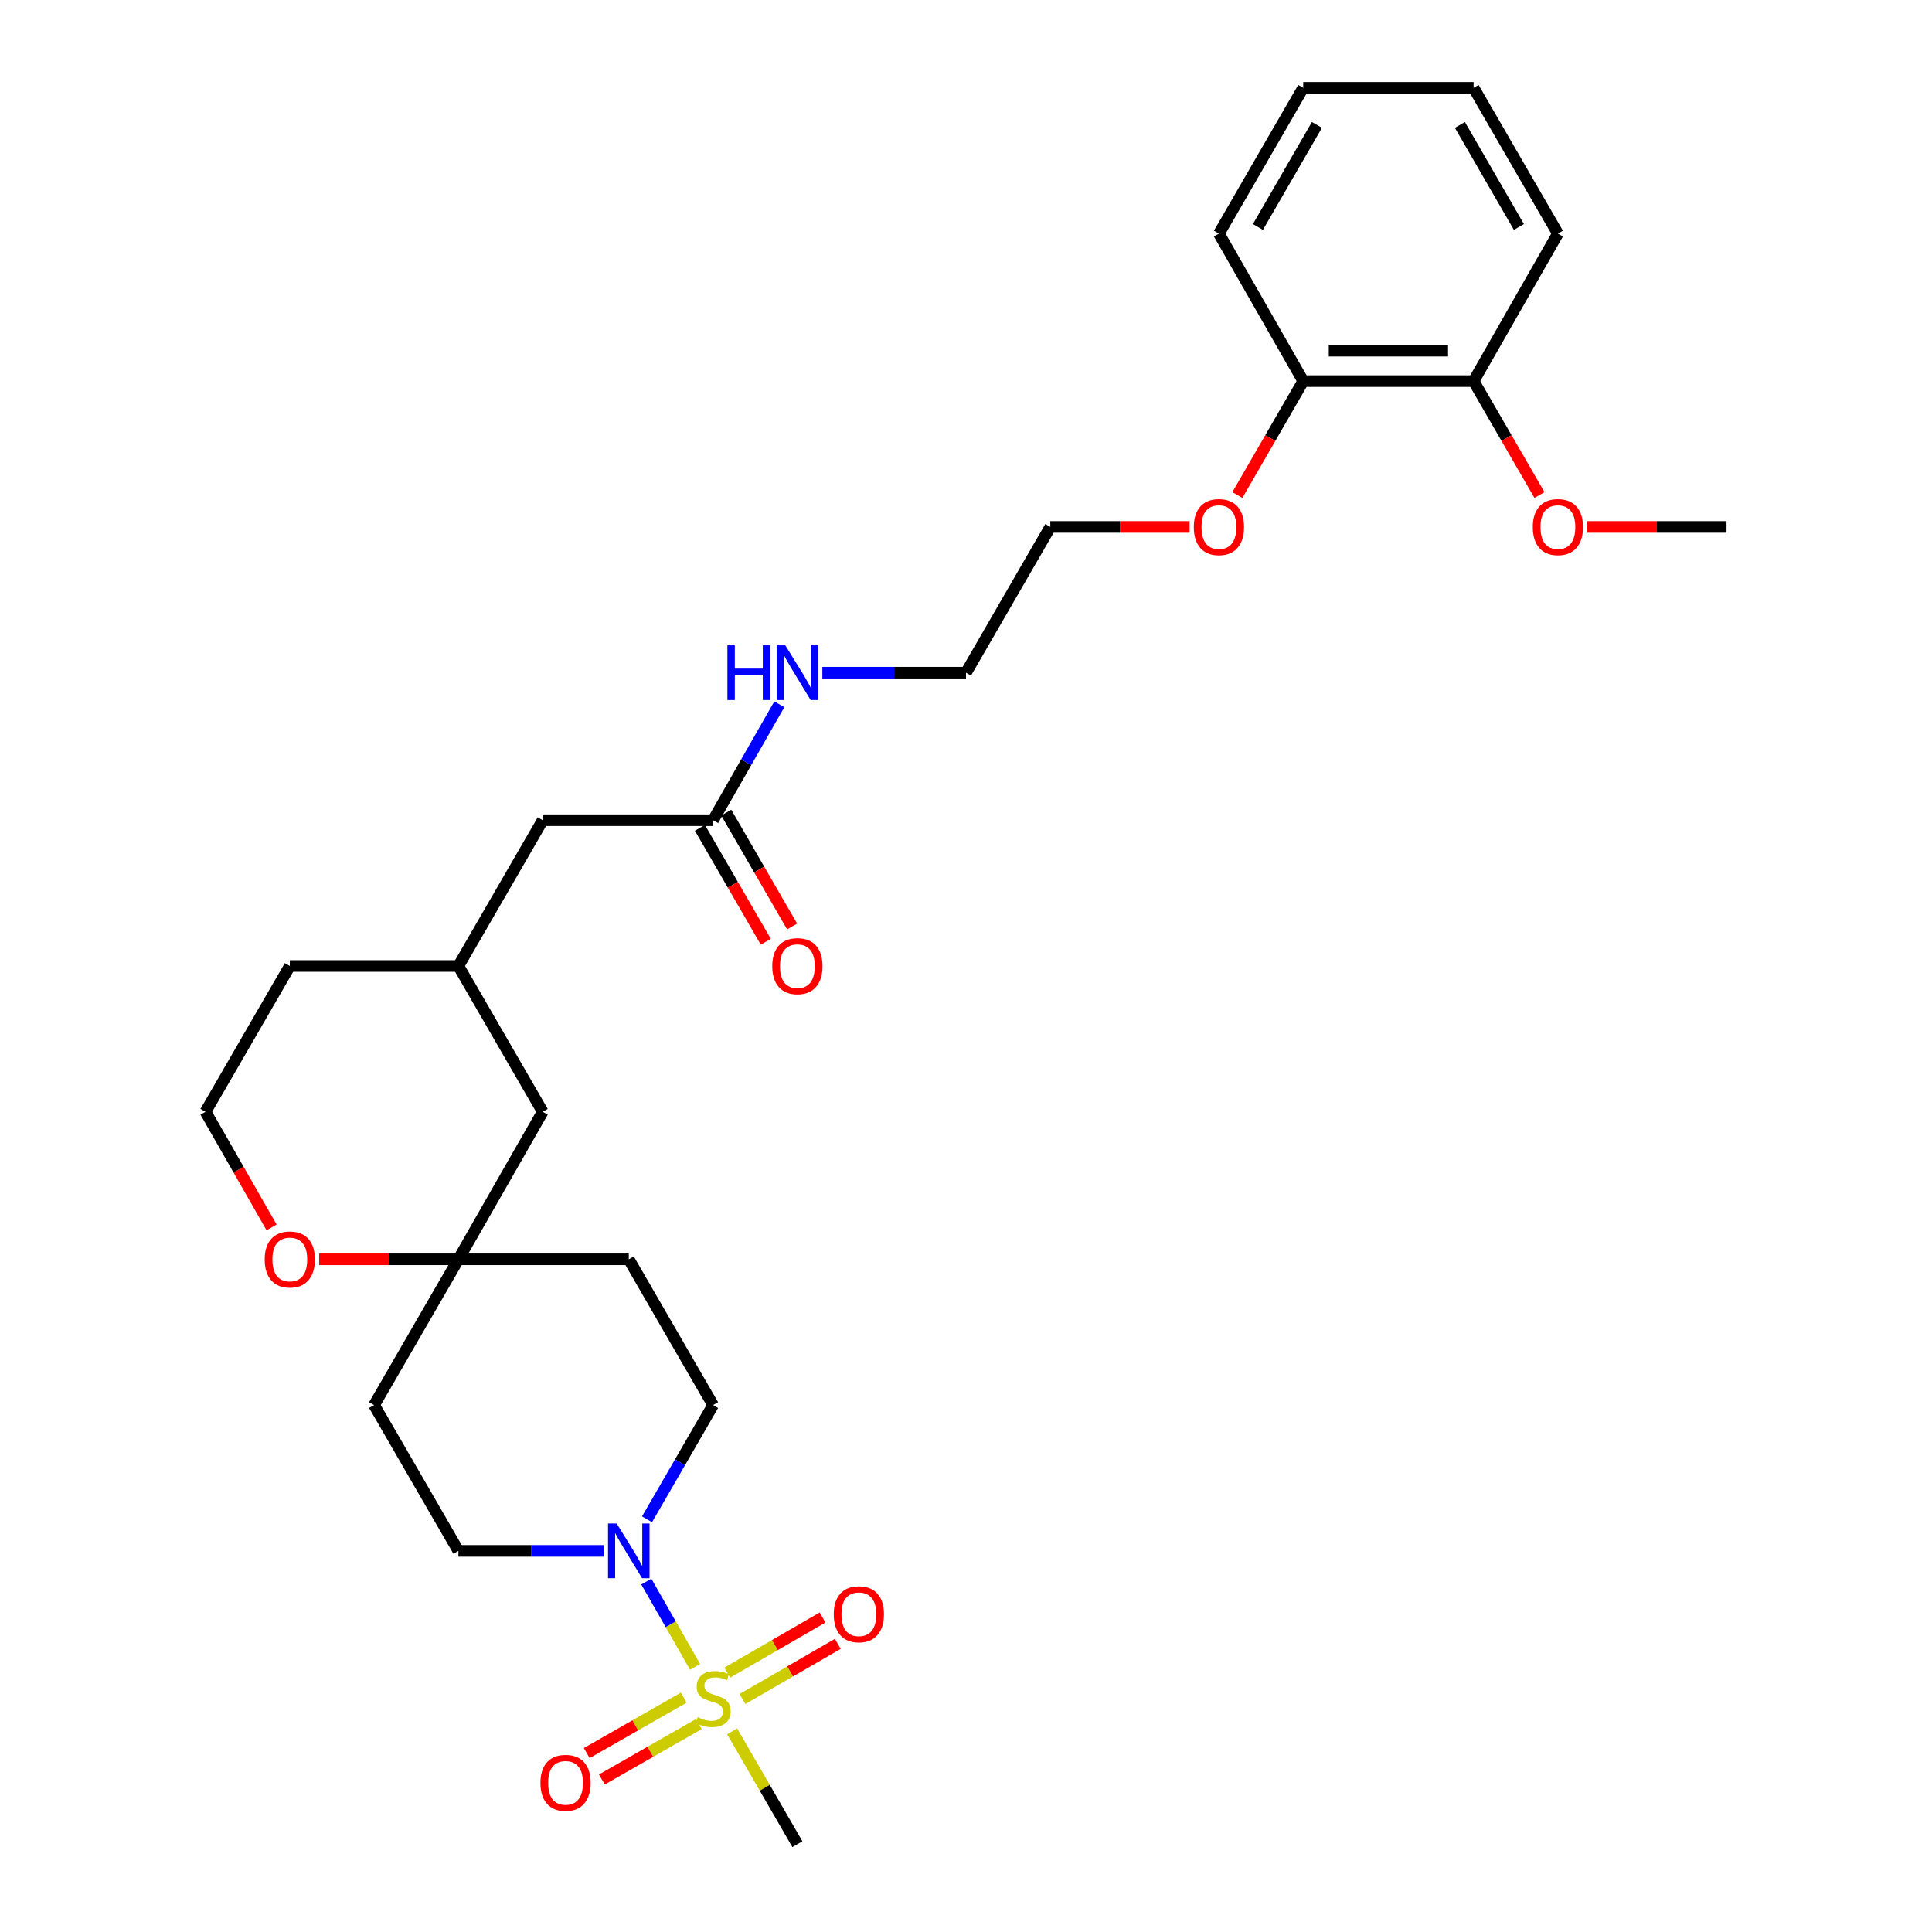 <?xml version='1.0' encoding='iso-8859-1'?>
<svg version='1.1' baseProfile='full'
              xmlns='http://www.w3.org/2000/svg'
                      xmlns:rdkit='http://www.rdkit.org/xml'
                      xmlns:xlink='http://www.w3.org/1999/xlink'
                  xml:space='preserve'
width='1000px' height='1000px' viewBox='0 0 1000 1000'>
<!-- END OF HEADER -->
<rect style='opacity:1.0;fill:#FFFFFF;stroke:none' width='1000' height='1000' x='0' y='0'> </rect>
<path class='bond-0' d='M 359.767,862.774 L 347.151,840.696' style='fill:none;fill-rule:evenodd;stroke:#CCCC00;stroke-width:6px;stroke-linecap:butt;stroke-linejoin:miter;stroke-opacity:1' />
<path class='bond-0' d='M 347.151,840.696 L 334.536,818.619' style='fill:none;fill-rule:evenodd;stroke:#0000FF;stroke-width:6px;stroke-linecap:butt;stroke-linejoin:miter;stroke-opacity:1' />
<path class='bond-1' d='M 384.294,879.398 L 408.963,865.129' style='fill:none;fill-rule:evenodd;stroke:#CCCC00;stroke-width:6px;stroke-linecap:butt;stroke-linejoin:miter;stroke-opacity:1' />
<path class='bond-1' d='M 408.963,865.129 L 433.633,850.86' style='fill:none;fill-rule:evenodd;stroke:#FF0000;stroke-width:6px;stroke-linecap:butt;stroke-linejoin:miter;stroke-opacity:1' />
<path class='bond-1' d='M 376.407,865.763 L 401.077,851.493' style='fill:none;fill-rule:evenodd;stroke:#CCCC00;stroke-width:6px;stroke-linecap:butt;stroke-linejoin:miter;stroke-opacity:1' />
<path class='bond-1' d='M 401.077,851.493 L 425.746,837.224' style='fill:none;fill-rule:evenodd;stroke:#FF0000;stroke-width:6px;stroke-linecap:butt;stroke-linejoin:miter;stroke-opacity:1' />
<path class='bond-2' d='M 353.905,878.699 L 328.8,893.044' style='fill:none;fill-rule:evenodd;stroke:#CCCC00;stroke-width:6px;stroke-linecap:butt;stroke-linejoin:miter;stroke-opacity:1' />
<path class='bond-2' d='M 328.8,893.044 L 303.695,907.389' style='fill:none;fill-rule:evenodd;stroke:#FF0000;stroke-width:6px;stroke-linecap:butt;stroke-linejoin:miter;stroke-opacity:1' />
<path class='bond-2' d='M 361.72,892.376 L 336.615,906.721' style='fill:none;fill-rule:evenodd;stroke:#CCCC00;stroke-width:6px;stroke-linecap:butt;stroke-linejoin:miter;stroke-opacity:1' />
<path class='bond-2' d='M 336.615,906.721 L 311.51,921.066' style='fill:none;fill-rule:evenodd;stroke:#FF0000;stroke-width:6px;stroke-linecap:butt;stroke-linejoin:miter;stroke-opacity:1' />
<path class='bond-3' d='M 378.956,896.152 L 395.84,925.349' style='fill:none;fill-rule:evenodd;stroke:#CCCC00;stroke-width:6px;stroke-linecap:butt;stroke-linejoin:miter;stroke-opacity:1' />
<path class='bond-3' d='M 395.84,925.349 L 412.724,954.545' style='fill:none;fill-rule:evenodd;stroke:#000000;stroke-width:6px;stroke-linecap:butt;stroke-linejoin:miter;stroke-opacity:1' />
<path class='bond-4' d='M 334.905,786.391 L 351.998,756.829' style='fill:none;fill-rule:evenodd;stroke:#0000FF;stroke-width:6px;stroke-linecap:butt;stroke-linejoin:miter;stroke-opacity:1' />
<path class='bond-4' d='M 351.998,756.829 L 369.091,727.268' style='fill:none;fill-rule:evenodd;stroke:#000000;stroke-width:6px;stroke-linecap:butt;stroke-linejoin:miter;stroke-opacity:1' />
<path class='bond-5' d='M 312.513,802.73 L 274.892,802.73' style='fill:none;fill-rule:evenodd;stroke:#0000FF;stroke-width:6px;stroke-linecap:butt;stroke-linejoin:miter;stroke-opacity:1' />
<path class='bond-5' d='M 274.892,802.73 L 237.272,802.73' style='fill:none;fill-rule:evenodd;stroke:#000000;stroke-width:6px;stroke-linecap:butt;stroke-linejoin:miter;stroke-opacity:1' />
<path class='bond-6' d='M 237.272,651.816 L 193.638,727.268' style='fill:none;fill-rule:evenodd;stroke:#000000;stroke-width:6px;stroke-linecap:butt;stroke-linejoin:miter;stroke-opacity:1' />
<path class='bond-7' d='M 237.272,651.816 L 201.229,651.816' style='fill:none;fill-rule:evenodd;stroke:#000000;stroke-width:6px;stroke-linecap:butt;stroke-linejoin:miter;stroke-opacity:1' />
<path class='bond-7' d='M 201.229,651.816 L 165.187,651.816' style='fill:none;fill-rule:evenodd;stroke:#FF0000;stroke-width:6px;stroke-linecap:butt;stroke-linejoin:miter;stroke-opacity:1' />
<path class='bond-8' d='M 237.272,651.816 L 280.914,575.453' style='fill:none;fill-rule:evenodd;stroke:#000000;stroke-width:6px;stroke-linecap:butt;stroke-linejoin:miter;stroke-opacity:1' />
<path class='bond-9' d='M 237.272,651.816 L 325.458,651.816' style='fill:none;fill-rule:evenodd;stroke:#000000;stroke-width:6px;stroke-linecap:butt;stroke-linejoin:miter;stroke-opacity:1' />
<path class='bond-10' d='M 369.091,424.547 L 280.914,424.547' style='fill:none;fill-rule:evenodd;stroke:#000000;stroke-width:6px;stroke-linecap:butt;stroke-linejoin:miter;stroke-opacity:1' />
<path class='bond-11' d='M 362.273,428.49 L 379.319,457.967' style='fill:none;fill-rule:evenodd;stroke:#000000;stroke-width:6px;stroke-linecap:butt;stroke-linejoin:miter;stroke-opacity:1' />
<path class='bond-11' d='M 379.319,457.967 L 396.365,487.444' style='fill:none;fill-rule:evenodd;stroke:#FF0000;stroke-width:6px;stroke-linecap:butt;stroke-linejoin:miter;stroke-opacity:1' />
<path class='bond-11' d='M 375.909,420.604 L 392.955,450.081' style='fill:none;fill-rule:evenodd;stroke:#000000;stroke-width:6px;stroke-linecap:butt;stroke-linejoin:miter;stroke-opacity:1' />
<path class='bond-11' d='M 392.955,450.081 L 410.001,479.558' style='fill:none;fill-rule:evenodd;stroke:#FF0000;stroke-width:6px;stroke-linecap:butt;stroke-linejoin:miter;stroke-opacity:1' />
<path class='bond-12' d='M 369.091,424.547 L 386.234,394.545' style='fill:none;fill-rule:evenodd;stroke:#000000;stroke-width:6px;stroke-linecap:butt;stroke-linejoin:miter;stroke-opacity:1' />
<path class='bond-12' d='M 386.234,394.545 L 403.377,364.543' style='fill:none;fill-rule:evenodd;stroke:#0000FF;stroke-width:6px;stroke-linecap:butt;stroke-linejoin:miter;stroke-opacity:1' />
<path class='bond-13' d='M 369.091,727.268 L 325.458,651.816' style='fill:none;fill-rule:evenodd;stroke:#000000;stroke-width:6px;stroke-linecap:butt;stroke-linejoin:miter;stroke-opacity:1' />
<path class='bond-14' d='M 237.272,802.73 L 193.638,727.268' style='fill:none;fill-rule:evenodd;stroke:#000000;stroke-width:6px;stroke-linecap:butt;stroke-linejoin:miter;stroke-opacity:1' />
<path class='bond-15' d='M 140.564,635.297 L 123.464,605.375' style='fill:none;fill-rule:evenodd;stroke:#FF0000;stroke-width:6px;stroke-linecap:butt;stroke-linejoin:miter;stroke-opacity:1' />
<path class='bond-15' d='M 123.464,605.375 L 106.363,575.453' style='fill:none;fill-rule:evenodd;stroke:#000000;stroke-width:6px;stroke-linecap:butt;stroke-linejoin:miter;stroke-opacity:1' />
<path class='bond-16' d='M 762.728,197.27 L 674.542,197.27' style='fill:none;fill-rule:evenodd;stroke:#000000;stroke-width:6px;stroke-linecap:butt;stroke-linejoin:miter;stroke-opacity:1' />
<path class='bond-16' d='M 749.5,181.518 L 687.77,181.518' style='fill:none;fill-rule:evenodd;stroke:#000000;stroke-width:6px;stroke-linecap:butt;stroke-linejoin:miter;stroke-opacity:1' />
<path class='bond-17' d='M 762.728,197.27 L 779.775,226.751' style='fill:none;fill-rule:evenodd;stroke:#000000;stroke-width:6px;stroke-linecap:butt;stroke-linejoin:miter;stroke-opacity:1' />
<path class='bond-17' d='M 779.775,226.751 L 796.821,256.232' style='fill:none;fill-rule:evenodd;stroke:#FF0000;stroke-width:6px;stroke-linecap:butt;stroke-linejoin:miter;stroke-opacity:1' />
<path class='bond-18' d='M 762.728,197.27 L 806.362,120.907' style='fill:none;fill-rule:evenodd;stroke:#000000;stroke-width:6px;stroke-linecap:butt;stroke-linejoin:miter;stroke-opacity:1' />
<path class='bond-19' d='M 674.542,197.27 L 657.496,226.751' style='fill:none;fill-rule:evenodd;stroke:#000000;stroke-width:6px;stroke-linecap:butt;stroke-linejoin:miter;stroke-opacity:1' />
<path class='bond-19' d='M 657.496,226.751 L 640.449,256.232' style='fill:none;fill-rule:evenodd;stroke:#FF0000;stroke-width:6px;stroke-linecap:butt;stroke-linejoin:miter;stroke-opacity:1' />
<path class='bond-20' d='M 674.542,197.27 L 630.909,120.907' style='fill:none;fill-rule:evenodd;stroke:#000000;stroke-width:6px;stroke-linecap:butt;stroke-linejoin:miter;stroke-opacity:1' />
<path class='bond-21' d='M 280.914,424.547 L 237.272,500' style='fill:none;fill-rule:evenodd;stroke:#000000;stroke-width:6px;stroke-linecap:butt;stroke-linejoin:miter;stroke-opacity:1' />
<path class='bond-22' d='M 280.914,575.453 L 237.272,500' style='fill:none;fill-rule:evenodd;stroke:#000000;stroke-width:6px;stroke-linecap:butt;stroke-linejoin:miter;stroke-opacity:1' />
<path class='bond-23' d='M 425.646,348.184 L 462.823,348.184' style='fill:none;fill-rule:evenodd;stroke:#0000FF;stroke-width:6px;stroke-linecap:butt;stroke-linejoin:miter;stroke-opacity:1' />
<path class='bond-23' d='M 462.823,348.184 L 500,348.184' style='fill:none;fill-rule:evenodd;stroke:#000000;stroke-width:6px;stroke-linecap:butt;stroke-linejoin:miter;stroke-opacity:1' />
<path class='bond-24' d='M 237.272,500 L 150.005,500' style='fill:none;fill-rule:evenodd;stroke:#000000;stroke-width:6px;stroke-linecap:butt;stroke-linejoin:miter;stroke-opacity:1' />
<path class='bond-25' d='M 106.363,575.453 L 150.005,500' style='fill:none;fill-rule:evenodd;stroke:#000000;stroke-width:6px;stroke-linecap:butt;stroke-linejoin:miter;stroke-opacity:1' />
<path class='bond-26' d='M 821.543,272.732 L 857.59,272.732' style='fill:none;fill-rule:evenodd;stroke:#FF0000;stroke-width:6px;stroke-linecap:butt;stroke-linejoin:miter;stroke-opacity:1' />
<path class='bond-26' d='M 857.59,272.732 L 893.637,272.732' style='fill:none;fill-rule:evenodd;stroke:#000000;stroke-width:6px;stroke-linecap:butt;stroke-linejoin:miter;stroke-opacity:1' />
<path class='bond-27' d='M 615.727,272.732 L 579.68,272.732' style='fill:none;fill-rule:evenodd;stroke:#FF0000;stroke-width:6px;stroke-linecap:butt;stroke-linejoin:miter;stroke-opacity:1' />
<path class='bond-27' d='M 579.68,272.732 L 543.633,272.732' style='fill:none;fill-rule:evenodd;stroke:#000000;stroke-width:6px;stroke-linecap:butt;stroke-linejoin:miter;stroke-opacity:1' />
<path class='bond-28' d='M 630.909,120.907 L 674.542,45.455' style='fill:none;fill-rule:evenodd;stroke:#000000;stroke-width:6px;stroke-linecap:butt;stroke-linejoin:miter;stroke-opacity:1' />
<path class='bond-28' d='M 651.09,117.475 L 681.634,64.658' style='fill:none;fill-rule:evenodd;stroke:#000000;stroke-width:6px;stroke-linecap:butt;stroke-linejoin:miter;stroke-opacity:1' />
<path class='bond-29' d='M 806.362,120.907 L 762.728,45.455' style='fill:none;fill-rule:evenodd;stroke:#000000;stroke-width:6px;stroke-linecap:butt;stroke-linejoin:miter;stroke-opacity:1' />
<path class='bond-29' d='M 786.18,117.475 L 755.637,64.658' style='fill:none;fill-rule:evenodd;stroke:#000000;stroke-width:6px;stroke-linecap:butt;stroke-linejoin:miter;stroke-opacity:1' />
<path class='bond-30' d='M 500,348.184 L 543.633,272.732' style='fill:none;fill-rule:evenodd;stroke:#000000;stroke-width:6px;stroke-linecap:butt;stroke-linejoin:miter;stroke-opacity:1' />
<path class='bond-31' d='M 674.542,45.455 L 762.728,45.455' style='fill:none;fill-rule:evenodd;stroke:#000000;stroke-width:6px;stroke-linecap:butt;stroke-linejoin:miter;stroke-opacity:1' />
<path  class='atom-0' d='M 361.091 888.813
Q 361.411 888.933, 362.731 889.493
Q 364.051 890.053, 365.491 890.413
Q 366.971 890.733, 368.411 890.733
Q 371.091 890.733, 372.651 889.453
Q 374.211 888.133, 374.211 885.853
Q 374.211 884.293, 373.411 883.333
Q 372.651 882.373, 371.451 881.853
Q 370.251 881.333, 368.251 880.733
Q 365.731 879.973, 364.211 879.253
Q 362.731 878.533, 361.651 877.013
Q 360.611 875.493, 360.611 872.933
Q 360.611 869.373, 363.011 867.173
Q 365.451 864.973, 370.251 864.973
Q 373.531 864.973, 377.251 866.533
L 376.331 869.613
Q 372.931 868.213, 370.371 868.213
Q 367.611 868.213, 366.091 869.373
Q 364.571 870.493, 364.611 872.453
Q 364.611 873.973, 365.371 874.893
Q 366.171 875.813, 367.291 876.333
Q 368.451 876.853, 370.371 877.453
Q 372.931 878.253, 374.451 879.053
Q 375.971 879.853, 377.051 881.493
Q 378.171 883.093, 378.171 885.853
Q 378.171 889.773, 375.531 891.893
Q 372.931 893.973, 368.571 893.973
Q 366.051 893.973, 364.131 893.413
Q 362.251 892.893, 360.011 891.973
L 361.091 888.813
' fill='#CCCC00'/>
<path  class='atom-1' d='M 319.198 788.57
L 328.478 803.57
Q 329.398 805.05, 330.878 807.73
Q 332.358 810.41, 332.438 810.57
L 332.438 788.57
L 336.198 788.57
L 336.198 816.89
L 332.318 816.89
L 322.358 800.49
Q 321.198 798.57, 319.958 796.37
Q 318.758 794.17, 318.398 793.49
L 318.398 816.89
L 314.718 816.89
L 314.718 788.57
L 319.198 788.57
' fill='#0000FF'/>
<path  class='atom-3' d='M 431.544 835.531
Q 431.544 828.731, 434.904 824.931
Q 438.264 821.131, 444.544 821.131
Q 450.824 821.131, 454.184 824.931
Q 457.544 828.731, 457.544 835.531
Q 457.544 842.411, 454.144 846.331
Q 450.744 850.211, 444.544 850.211
Q 438.304 850.211, 434.904 846.331
Q 431.544 842.451, 431.544 835.531
M 444.544 847.011
Q 448.864 847.011, 451.184 844.131
Q 453.544 841.211, 453.544 835.531
Q 453.544 829.971, 451.184 827.171
Q 448.864 824.331, 444.544 824.331
Q 440.224 824.331, 437.864 827.131
Q 435.544 829.931, 435.544 835.531
Q 435.544 841.251, 437.864 844.131
Q 440.224 847.011, 444.544 847.011
' fill='#FF0000'/>
<path  class='atom-4' d='M 279.728 922.806
Q 279.728 916.006, 283.088 912.206
Q 286.448 908.406, 292.728 908.406
Q 299.008 908.406, 302.368 912.206
Q 305.728 916.006, 305.728 922.806
Q 305.728 929.686, 302.328 933.606
Q 298.928 937.486, 292.728 937.486
Q 286.488 937.486, 283.088 933.606
Q 279.728 929.726, 279.728 922.806
M 292.728 934.286
Q 297.048 934.286, 299.368 931.406
Q 301.728 928.486, 301.728 922.806
Q 301.728 917.246, 299.368 914.446
Q 297.048 911.606, 292.728 911.606
Q 288.408 911.606, 286.048 914.406
Q 283.728 917.206, 283.728 922.806
Q 283.728 928.526, 286.048 931.406
Q 288.408 934.286, 292.728 934.286
' fill='#FF0000'/>
<path  class='atom-8' d='M 137.005 651.896
Q 137.005 645.096, 140.365 641.296
Q 143.725 637.496, 150.005 637.496
Q 156.285 637.496, 159.645 641.296
Q 163.005 645.096, 163.005 651.896
Q 163.005 658.776, 159.605 662.696
Q 156.205 666.576, 150.005 666.576
Q 143.765 666.576, 140.365 662.696
Q 137.005 658.816, 137.005 651.896
M 150.005 663.376
Q 154.325 663.376, 156.645 660.496
Q 159.005 657.576, 159.005 651.896
Q 159.005 646.336, 156.645 643.536
Q 154.325 640.696, 150.005 640.696
Q 145.685 640.696, 143.325 643.496
Q 141.005 646.296, 141.005 651.896
Q 141.005 657.616, 143.325 660.496
Q 145.685 663.376, 150.005 663.376
' fill='#FF0000'/>
<path  class='atom-11' d='M 399.724 500.08
Q 399.724 493.28, 403.084 489.48
Q 406.444 485.68, 412.724 485.68
Q 419.004 485.68, 422.364 489.48
Q 425.724 493.28, 425.724 500.08
Q 425.724 506.96, 422.324 510.88
Q 418.924 514.76, 412.724 514.76
Q 406.484 514.76, 403.084 510.88
Q 399.724 507, 399.724 500.08
M 412.724 511.56
Q 417.044 511.56, 419.364 508.68
Q 421.724 505.76, 421.724 500.08
Q 421.724 494.52, 419.364 491.72
Q 417.044 488.88, 412.724 488.88
Q 408.404 488.88, 406.044 491.68
Q 403.724 494.48, 403.724 500.08
Q 403.724 505.8, 406.044 508.68
Q 408.404 511.56, 412.724 511.56
' fill='#FF0000'/>
<path  class='atom-17' d='M 376.504 334.024
L 380.344 334.024
L 380.344 346.064
L 394.824 346.064
L 394.824 334.024
L 398.664 334.024
L 398.664 362.344
L 394.824 362.344
L 394.824 349.264
L 380.344 349.264
L 380.344 362.344
L 376.504 362.344
L 376.504 334.024
' fill='#0000FF'/>
<path  class='atom-17' d='M 406.464 334.024
L 415.744 349.024
Q 416.664 350.504, 418.144 353.184
Q 419.624 355.864, 419.704 356.024
L 419.704 334.024
L 423.464 334.024
L 423.464 362.344
L 419.584 362.344
L 409.624 345.944
Q 408.464 344.024, 407.224 341.824
Q 406.024 339.624, 405.664 338.944
L 405.664 362.344
L 401.984 362.344
L 401.984 334.024
L 406.464 334.024
' fill='#0000FF'/>
<path  class='atom-20' d='M 793.362 272.812
Q 793.362 266.012, 796.722 262.212
Q 800.082 258.412, 806.362 258.412
Q 812.642 258.412, 816.002 262.212
Q 819.362 266.012, 819.362 272.812
Q 819.362 279.692, 815.962 283.612
Q 812.562 287.492, 806.362 287.492
Q 800.122 287.492, 796.722 283.612
Q 793.362 279.732, 793.362 272.812
M 806.362 284.292
Q 810.682 284.292, 813.002 281.412
Q 815.362 278.492, 815.362 272.812
Q 815.362 267.252, 813.002 264.452
Q 810.682 261.612, 806.362 261.612
Q 802.042 261.612, 799.682 264.412
Q 797.362 267.212, 797.362 272.812
Q 797.362 278.532, 799.682 281.412
Q 802.042 284.292, 806.362 284.292
' fill='#FF0000'/>
<path  class='atom-21' d='M 617.909 272.812
Q 617.909 266.012, 621.269 262.212
Q 624.629 258.412, 630.909 258.412
Q 637.189 258.412, 640.549 262.212
Q 643.909 266.012, 643.909 272.812
Q 643.909 279.692, 640.509 283.612
Q 637.109 287.492, 630.909 287.492
Q 624.669 287.492, 621.269 283.612
Q 617.909 279.732, 617.909 272.812
M 630.909 284.292
Q 635.229 284.292, 637.549 281.412
Q 639.909 278.492, 639.909 272.812
Q 639.909 267.252, 637.549 264.452
Q 635.229 261.612, 630.909 261.612
Q 626.589 261.612, 624.229 264.412
Q 621.909 267.212, 621.909 272.812
Q 621.909 278.532, 624.229 281.412
Q 626.589 284.292, 630.909 284.292
' fill='#FF0000'/>
</svg>

